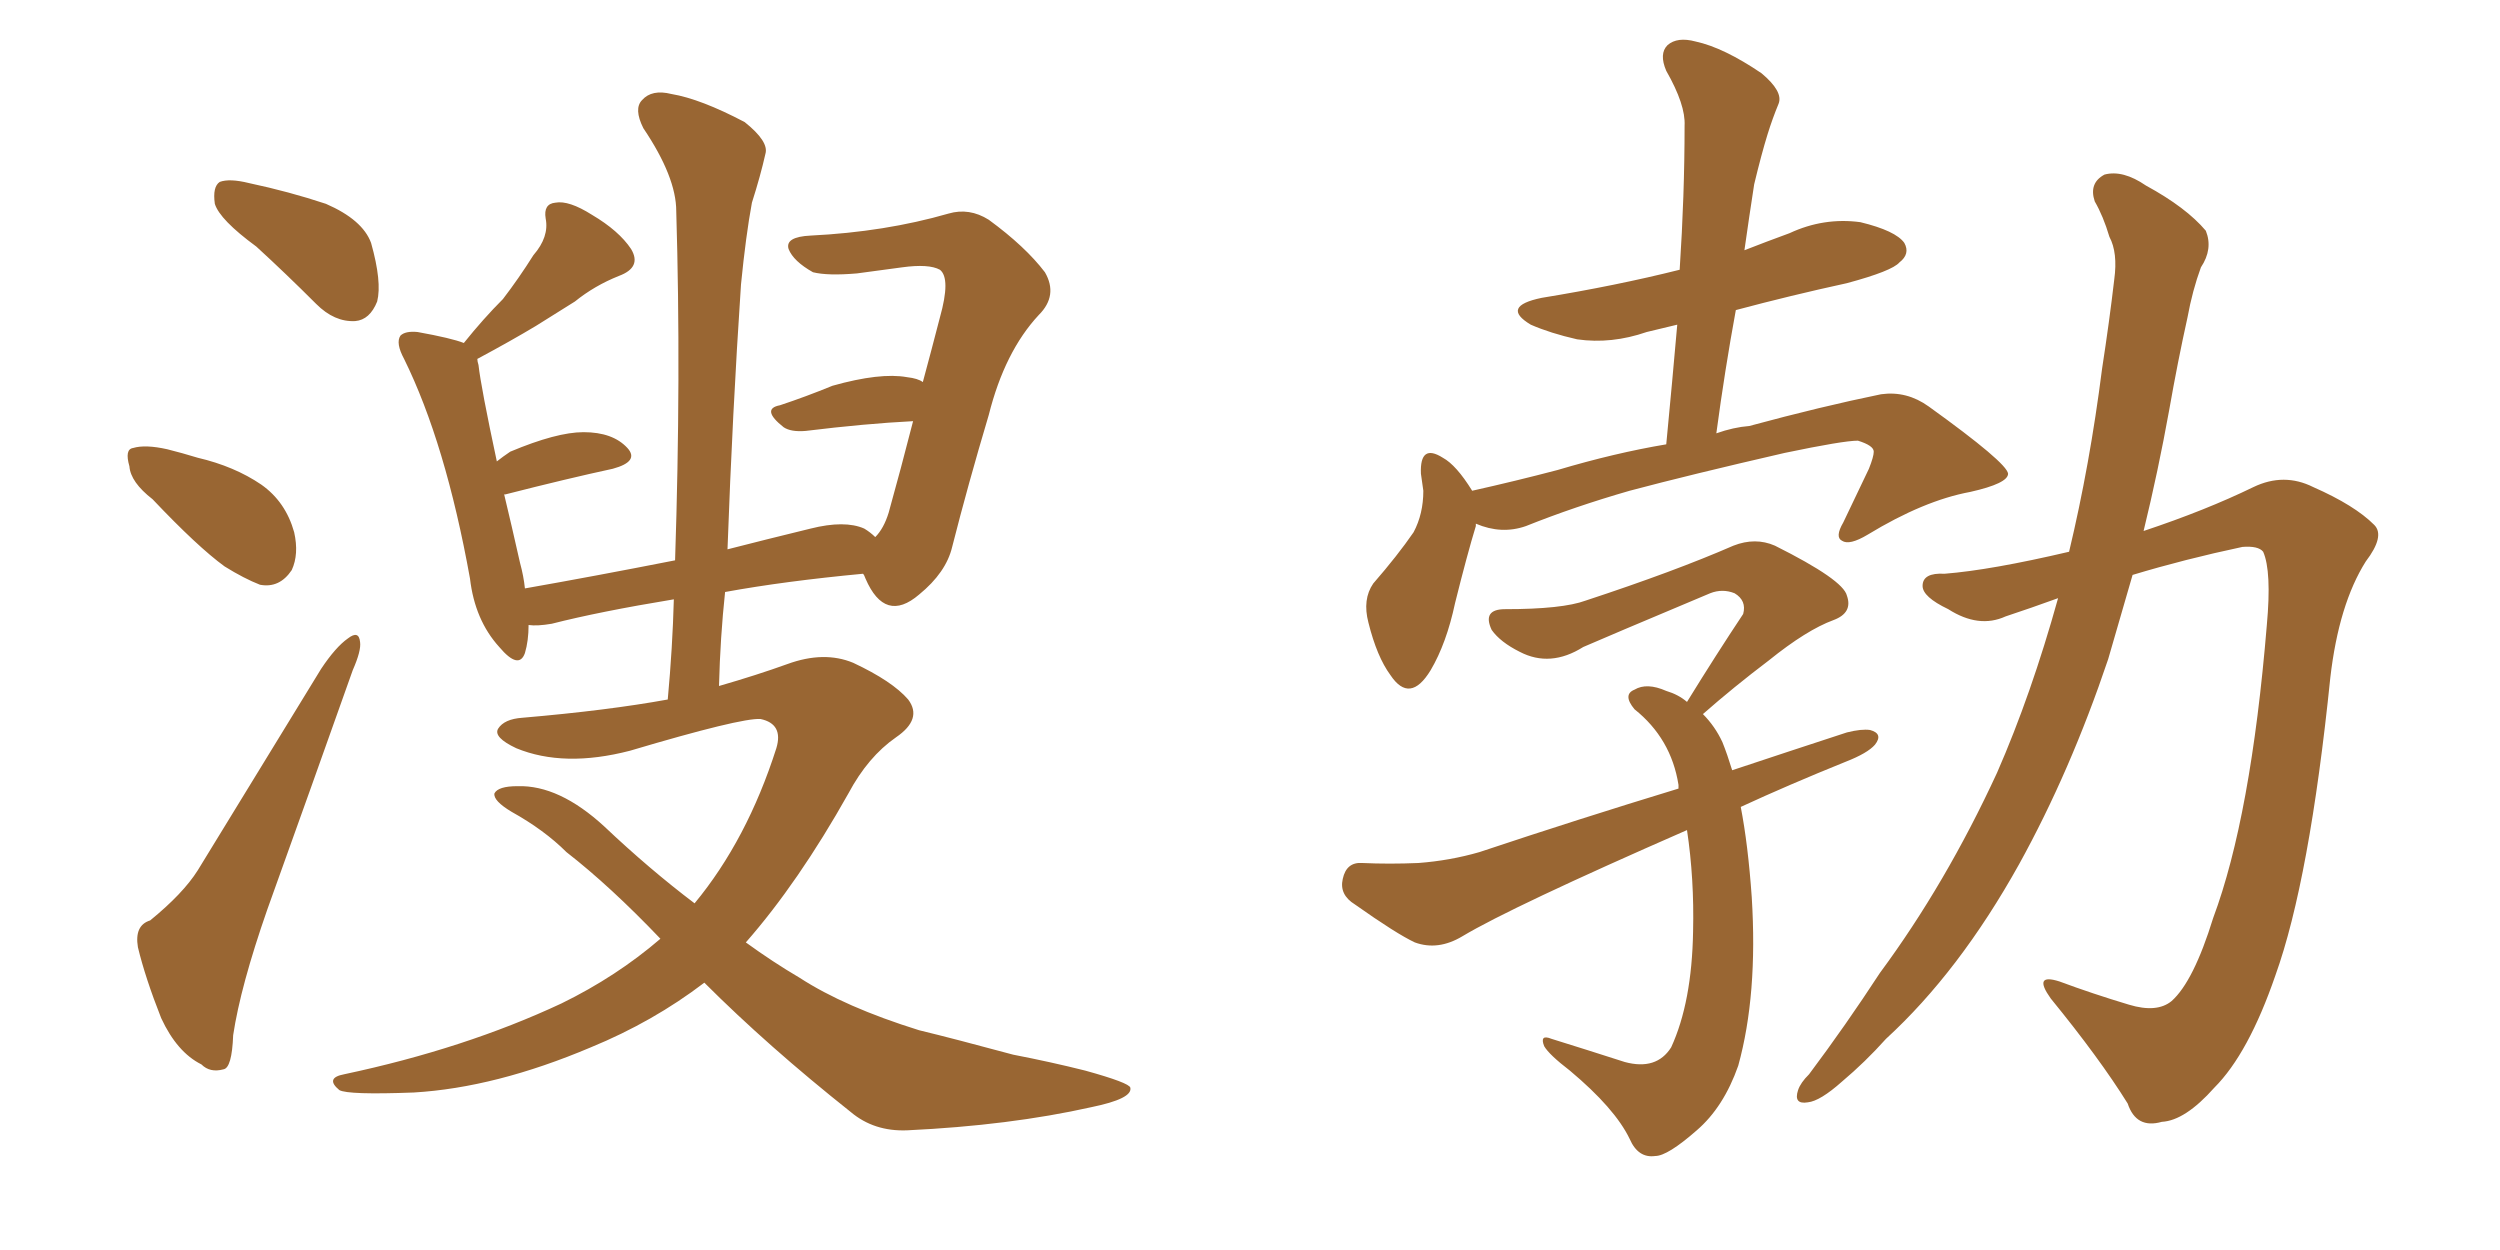 <svg xmlns="http://www.w3.org/2000/svg" xmlns:xlink="http://www.w3.org/1999/xlink" width="300" height="150"><path fill="#996633" padding="10" d="M30.76 29.59L30.76 29.59Q26.37 26.37 25.78 24.46L25.78 24.46Q25.49 22.41 26.37 21.83L26.37 21.83Q27.54 21.39 29.88 21.97L29.88 21.97Q34.72 23.00 39.11 24.46L39.11 24.46Q43.51 26.37 44.53 29.15L44.53 29.15Q45.85 33.84 45.26 36.18L45.26 36.18Q44.38 38.38 42.63 38.53L42.63 38.53Q40.14 38.67 37.94 36.47L37.94 36.47Q34.28 32.81 30.76 29.59ZM18.31 59.91L18.31 59.91Q15.67 57.86 15.53 55.96L15.53 55.96Q14.94 53.91 15.97 53.76L15.97 53.76Q17.43 53.32 20.07 53.91L20.07 53.91Q21.83 54.35 23.73 54.93L23.73 54.93Q28.13 55.96 31.35 58.15L31.35 58.15Q34.28 60.21 35.30 63.87L35.30 63.87Q35.89 66.50 35.01 68.41L35.01 68.41Q33.54 70.61 31.20 70.17L31.20 70.17Q29.30 69.43 26.95 67.97L26.95 67.97Q23.73 65.63 18.31 59.91ZM18.02 110.45L18.02 110.45Q21.97 107.23 23.73 104.44L23.73 104.44Q30.62 93.16 38.53 80.27L38.53 80.27Q40.28 77.64 41.75 76.61L41.75 76.61Q43.07 75.59 43.21 77.05L43.21 77.05Q43.36 78.08 42.33 80.42L42.33 80.42Q37.50 94.04 32.08 109.13L32.08 109.13Q28.86 118.36 27.98 124.22L27.98 124.22Q27.83 128.17 26.81 128.32L26.81 128.32Q25.20 128.76 24.17 127.73L24.17 127.73Q21.24 126.27 19.34 122.17L19.34 122.17Q17.43 117.33 16.55 113.67L16.55 113.67Q16.11 111.04 18.02 110.45ZM84.52 117.92L84.52 117.92L84.52 117.92Q78.37 122.61 70.90 125.68L70.90 125.68Q59.47 130.52 49.66 131.10L49.66 131.10Q41.75 131.40 40.72 130.81L40.72 130.81Q38.96 129.35 41.31 128.91L41.31 128.91Q55.81 125.83 67.38 120.41L67.38 120.41Q73.97 117.19 79.25 112.65L79.25 112.65Q73.24 106.35 67.97 102.25L67.97 102.25Q65.33 99.61 61.38 97.41L61.38 97.41Q59.18 96.09 59.33 95.21L59.33 95.21Q59.77 94.34 62.11 94.34L62.11 94.34Q67.09 94.19 72.51 99.17L72.51 99.17Q77.93 104.30 83.35 108.40L83.35 108.40Q89.65 100.78 93.16 89.79L93.16 89.79Q94.04 86.87 91.26 86.28L91.26 86.28Q88.92 86.13 75.59 90.09L75.59 90.09Q67.68 92.14 61.96 89.79L61.96 89.79Q59.18 88.48 59.77 87.45L59.77 87.45Q60.50 86.28 62.70 86.13L62.70 86.13Q72.95 85.25 80.13 83.94L80.13 83.94Q80.71 77.64 80.86 71.92L80.86 71.92Q71.92 73.39 66.21 74.85L66.21 74.85Q64.45 75.15 63.43 75L63.43 75Q63.43 76.90 62.99 78.37L62.99 78.37Q62.26 80.42 59.91 77.64L59.91 77.64Q56.98 74.41 56.40 69.43L56.40 69.43Q53.47 53.17 48.49 43.07L48.49 43.07Q47.46 41.16 48.05 40.28L48.05 40.28Q48.63 39.70 50.10 39.84L50.10 39.84Q54.20 40.58 55.66 41.16L55.66 41.16Q58.01 38.23 60.35 35.89L60.35 35.89Q62.26 33.40 64.01 30.62L64.01 30.62Q65.92 28.42 65.48 26.22L65.48 26.22Q65.19 24.46 66.65 24.32L66.65 24.32Q68.26 24.02 71.04 25.78L71.04 25.78Q74.27 27.69 75.73 29.88L75.73 29.88Q77.05 32.08 74.27 33.11L74.27 33.11Q71.34 34.28 68.99 36.18L68.99 36.18Q66.65 37.65 64.31 39.11L64.31 39.11Q61.38 40.87 57.28 43.07L57.28 43.07Q57.28 43.36 57.42 43.80L57.42 43.80Q57.71 46.44 59.62 55.37L59.62 55.37Q60.35 54.79 61.23 54.20L61.23 54.20Q66.80 51.86 70.02 51.86L70.02 51.86Q73.54 51.86 75.29 53.76L75.29 53.76Q76.76 55.37 73.54 56.25L73.54 56.25Q68.12 57.42 60.64 59.33L60.64 59.33Q60.64 59.33 60.50 59.33L60.50 59.33Q61.38 62.99 62.40 67.53L62.40 67.53Q62.84 69.14 62.99 70.61L62.99 70.61Q71.34 69.14 81.01 67.24L81.01 67.24Q81.74 45.12 81.15 25.34L81.15 25.34Q81.15 21.24 77.20 15.38L77.20 15.38Q76.03 13.04 77.05 12.01L77.05 12.01Q78.22 10.69 80.57 11.28L80.57 11.28Q84.08 11.87 89.36 14.65L89.36 14.65Q92.29 16.99 91.85 18.46L91.85 18.46Q91.26 21.09 90.23 24.32L90.23 24.32Q89.50 28.27 88.92 34.13L88.92 34.13Q87.89 49.51 87.30 65.92L87.30 65.92Q91.85 64.75 97.27 63.43L97.27 63.43Q101.37 62.40 103.71 63.43L103.71 63.43Q104.44 63.87 105.03 64.45L105.03 64.45Q106.05 63.43 106.64 61.52L106.64 61.52Q108.11 56.25 109.57 50.54L109.57 50.54Q103.86 50.83 96.68 51.71L96.68 51.71Q94.92 51.86 94.04 51.27L94.04 51.27Q91.26 49.07 93.60 48.63L93.60 48.63Q96.68 47.61 99.90 46.29L99.90 46.29Q105.62 44.68 108.84 45.26L108.84 45.26Q110.16 45.41 110.74 45.85L110.74 45.85Q111.77 42.04 112.79 38.09L112.79 38.09Q114.11 33.40 112.79 32.37L112.79 32.37Q111.47 31.64 108.25 32.08L108.25 32.08Q106.05 32.37 102.83 32.81L102.83 32.81Q99.32 33.11 97.56 32.67L97.56 32.67Q95.21 31.35 94.63 29.88L94.63 29.88Q94.19 28.42 97.27 28.27L97.27 28.27Q106.20 27.83 113.82 25.63L113.82 25.63Q116.31 24.90 118.65 26.37L118.65 26.37Q123.05 29.59 125.39 32.67L125.39 32.67Q127.00 35.45 124.66 37.79L124.66 37.79Q120.56 42.19 118.65 49.80L118.65 49.80Q116.16 58.15 114.26 65.63L114.26 65.63Q113.53 68.70 110.30 71.34L110.30 71.34Q106.20 74.85 103.86 69.43L103.86 69.43Q103.71 68.99 103.56 68.85L103.56 68.85Q94.19 69.73 87.01 71.04L87.01 71.04Q86.43 76.46 86.28 82.32L86.28 82.32Q90.82 81.01 94.48 79.69L94.48 79.69Q98.88 78.08 102.39 79.54L102.39 79.54Q107.08 81.74 108.98 83.94L108.98 83.94Q110.74 86.28 107.52 88.48L107.52 88.48Q104.15 90.82 101.81 95.21L101.81 95.21Q95.80 105.91 89.50 113.09L89.50 113.09Q92.72 115.43 95.95 117.33L95.95 117.33Q101.37 120.85 110.30 123.63L110.30 123.63Q114.55 124.66 121.58 126.56L121.58 126.56Q126.12 127.44 130.22 128.47L130.22 128.47Q135.50 129.93 135.64 130.52L135.64 130.52Q135.94 131.84 130.96 132.86L130.96 132.86Q121.14 135.06 108.84 135.64L108.84 135.64Q104.88 135.79 102.10 133.45L102.10 133.45Q92.14 125.54 84.52 117.92ZM177.10 62.84L177.10 62.84Q177.10 62.99 177.10 63.13L177.10 63.13Q176.07 66.50 174.61 72.36L174.61 72.36Q173.58 77.20 171.68 80.42L171.68 80.42Q169.19 84.52 166.85 81.01L166.85 81.01Q165.23 78.81 164.21 74.71L164.21 74.71Q163.48 71.92 164.79 70.02L164.79 70.02Q167.72 66.65 169.63 63.87L169.63 63.87Q170.80 61.67 170.80 58.89L170.80 58.89Q170.65 57.71 170.51 56.84L170.51 56.84Q170.36 53.17 173.14 54.93L173.14 54.93Q174.76 55.81 176.66 58.89L176.66 58.89Q181.93 57.71 186.91 56.40L186.91 56.40Q193.80 54.35 199.95 53.32L199.95 53.32Q200.68 45.70 201.27 38.96L201.27 38.96Q199.37 39.40 197.61 39.84L197.61 39.84Q193.36 41.31 189.26 40.72L189.26 40.72Q186.04 39.99 183.69 38.96L183.69 38.96Q180.03 36.77 185.01 35.74L185.01 35.74Q193.95 34.28 201.56 32.37L201.56 32.37Q202.15 23.44 202.15 15.09L202.15 15.09Q202.29 12.60 199.95 8.50L199.95 8.50Q199.07 6.45 200.10 5.42L200.10 5.42Q201.27 4.39 203.47 4.98L203.47 4.98Q206.84 5.71 211.38 8.79L211.38 8.79Q214.01 10.99 213.43 12.45L213.43 12.45Q212.70 14.21 212.11 16.11L212.11 16.11Q211.38 18.46 210.50 22.12L210.50 22.12Q209.91 25.93 209.33 30.03L209.33 30.03Q211.96 29.00 214.75 27.98L214.75 27.98Q218.85 26.07 223.24 26.66L223.24 26.66Q227.49 27.69 228.52 29.15L228.52 29.15Q229.25 30.47 227.93 31.49L227.93 31.49Q227.05 32.52 221.63 33.98L221.63 33.98Q214.89 35.45 208.30 37.21L208.30 37.21Q206.98 44.38 205.96 52.00L205.96 52.00Q208.01 51.27 209.91 51.12L209.91 51.12Q218.55 48.78 225.73 47.31L225.73 47.31Q228.81 46.88 231.45 48.78L231.45 48.78Q240.82 55.52 240.97 56.84L240.97 56.84Q240.97 58.01 236.43 59.03L236.43 59.03Q230.86 60.06 224.12 64.16L224.12 64.16Q221.92 65.48 221.04 64.89L221.04 64.89Q220.17 64.45 221.19 62.70L221.19 62.70Q222.80 59.33 224.27 56.25L224.27 56.25Q224.85 54.79 224.85 54.20L224.85 54.20Q224.85 53.47 222.95 52.88L222.95 52.88Q221.19 52.88 214.16 54.35L214.16 54.35Q202.73 56.98 195.56 58.89L195.56 58.89Q188.96 60.79 183.11 63.13L183.11 63.13Q180.18 64.16 177.10 62.84ZM208.89 96.83L208.89 96.83Q209.77 101.37 210.21 107.67L210.21 107.67Q210.94 119.38 208.59 127.88L208.59 127.88Q206.84 132.86 203.61 135.64L203.61 135.64Q200.10 138.72 198.63 138.72L198.63 138.72Q196.58 139.01 195.56 136.67L195.56 136.67Q193.80 133.01 188.38 128.47L188.38 128.47Q185.89 126.56 185.30 125.54L185.30 125.54Q184.72 124.07 186.18 124.66L186.18 124.66Q190.43 125.98 194.97 127.44L194.97 127.44Q198.78 128.47 200.54 125.68L200.54 125.68Q203.03 120.26 203.17 111.77L203.17 111.77Q203.32 105.47 202.44 99.61L202.44 99.61Q181.35 108.84 175.49 112.35L175.49 112.35Q172.56 114.11 169.78 113.09L169.78 113.09Q167.58 112.06 162.60 108.54L162.60 108.54Q160.69 107.37 161.13 105.47L161.13 105.47Q161.57 103.42 163.48 103.56L163.48 103.56Q166.70 103.71 170.21 103.56L170.21 103.56Q174.02 103.27 177.54 102.25L177.54 102.25Q189.40 98.29 201.42 94.63L201.42 94.63Q201.42 94.34 201.42 94.19L201.42 94.19Q200.54 88.62 196.14 85.11L196.14 85.11Q194.68 83.35 196.14 82.76L196.14 82.76Q197.61 81.88 199.95 82.91L199.95 82.91Q201.42 83.35 202.44 84.23L202.44 84.23Q205.96 78.52 209.18 73.68L209.18 73.68Q209.62 72.07 208.15 71.19L208.15 71.19Q206.69 70.61 205.22 71.19L205.22 71.19Q192.33 76.61 189.99 77.64L189.99 77.64Q186.04 80.13 182.37 78.22L182.37 78.22Q180.03 77.05 179.00 75.59L179.00 75.59Q177.83 73.10 180.62 73.10L180.62 73.10Q187.50 73.10 190.28 72.07L190.28 72.07Q200.98 68.55 208.01 65.48L208.01 65.48Q210.64 64.45 212.99 65.48L212.99 65.48Q221.19 69.58 221.63 71.48L221.63 71.48Q222.36 73.54 220.02 74.41L220.02 74.41Q216.80 75.59 212.26 79.25L212.26 79.25Q208.01 82.47 204.35 85.69L204.35 85.69Q205.81 87.16 206.69 89.06L206.69 89.06Q207.28 90.53 207.86 92.43L207.86 92.43Q214.89 90.09 221.63 87.89L221.63 87.89Q223.39 87.45 224.41 87.60L224.41 87.60Q226.03 88.04 225 89.36L225 89.36Q224.12 90.38 221.48 91.41L221.48 91.41Q214.60 94.19 208.89 96.83ZM246.97 71.78L246.97 71.78L246.97 71.78Q243.75 72.95 240.67 73.97L240.67 73.97Q237.45 75.44 233.79 73.10L233.79 73.10Q230.71 71.63 230.71 70.31L230.71 70.31Q230.71 68.70 233.35 68.85L233.35 68.85Q238.92 68.41 248.29 66.21L248.29 66.21Q250.78 55.81 252.25 44.24L252.25 44.24Q253.13 38.53 253.71 33.54L253.71 33.54Q254.15 30.32 253.13 28.42L253.13 28.42Q252.39 25.93 251.37 24.17L251.37 24.17Q250.63 21.97 252.54 20.95L252.54 20.95Q254.74 20.36 257.52 22.27L257.52 22.27Q262.35 24.90 264.70 27.69L264.70 27.69Q265.58 29.88 264.11 32.08L264.11 32.08Q263.09 34.86 262.50 38.09L262.50 38.09Q261.33 43.36 260.30 49.22L260.30 49.22Q258.98 56.54 257.23 63.72L257.23 63.72Q264.70 61.23 270.41 58.45L270.41 58.45Q274.07 56.69 277.59 58.45L277.59 58.45Q282.57 60.64 284.91 62.99L284.91 62.99Q286.23 64.31 283.89 67.38L283.89 67.38Q280.66 72.51 279.64 81.30L279.64 81.30Q277.15 105.62 273.05 117.04L273.05 117.04Q269.82 126.42 265.72 130.52L265.72 130.52Q262.21 134.47 259.42 134.62L259.42 134.62Q256.35 135.50 255.32 132.42L255.32 132.42Q251.95 127.00 246.09 119.82L246.09 119.82Q243.90 116.75 247.12 117.77L247.12 117.77Q251.07 119.24 255.47 120.56L255.47 120.56Q258.84 121.58 260.60 120.12L260.60 120.12Q263.23 117.77 265.58 110.16L265.58 110.16Q270.12 98.00 272.02 75L272.02 75Q272.61 68.55 271.58 66.21L271.58 66.21Q271.00 65.48 269.09 65.63L269.09 65.63Q262.21 67.09 255.91 68.99L255.91 68.99Q254.44 74.12 252.98 79.10L252.98 79.10Q248.44 92.58 242.29 103.71L242.29 103.71Q235.11 116.60 226.32 124.66L226.32 124.66Q223.83 127.44 221.04 129.79L221.04 129.79Q218.41 132.13 216.94 132.28L216.94 132.28Q215.19 132.57 215.77 130.81L215.77 130.81Q216.06 129.93 217.09 128.91L217.09 128.91Q221.48 123.05 225.59 116.75L225.59 116.75Q233.50 106.05 239.65 92.72L239.65 92.72Q243.75 83.35 246.97 71.78Z"/></svg>